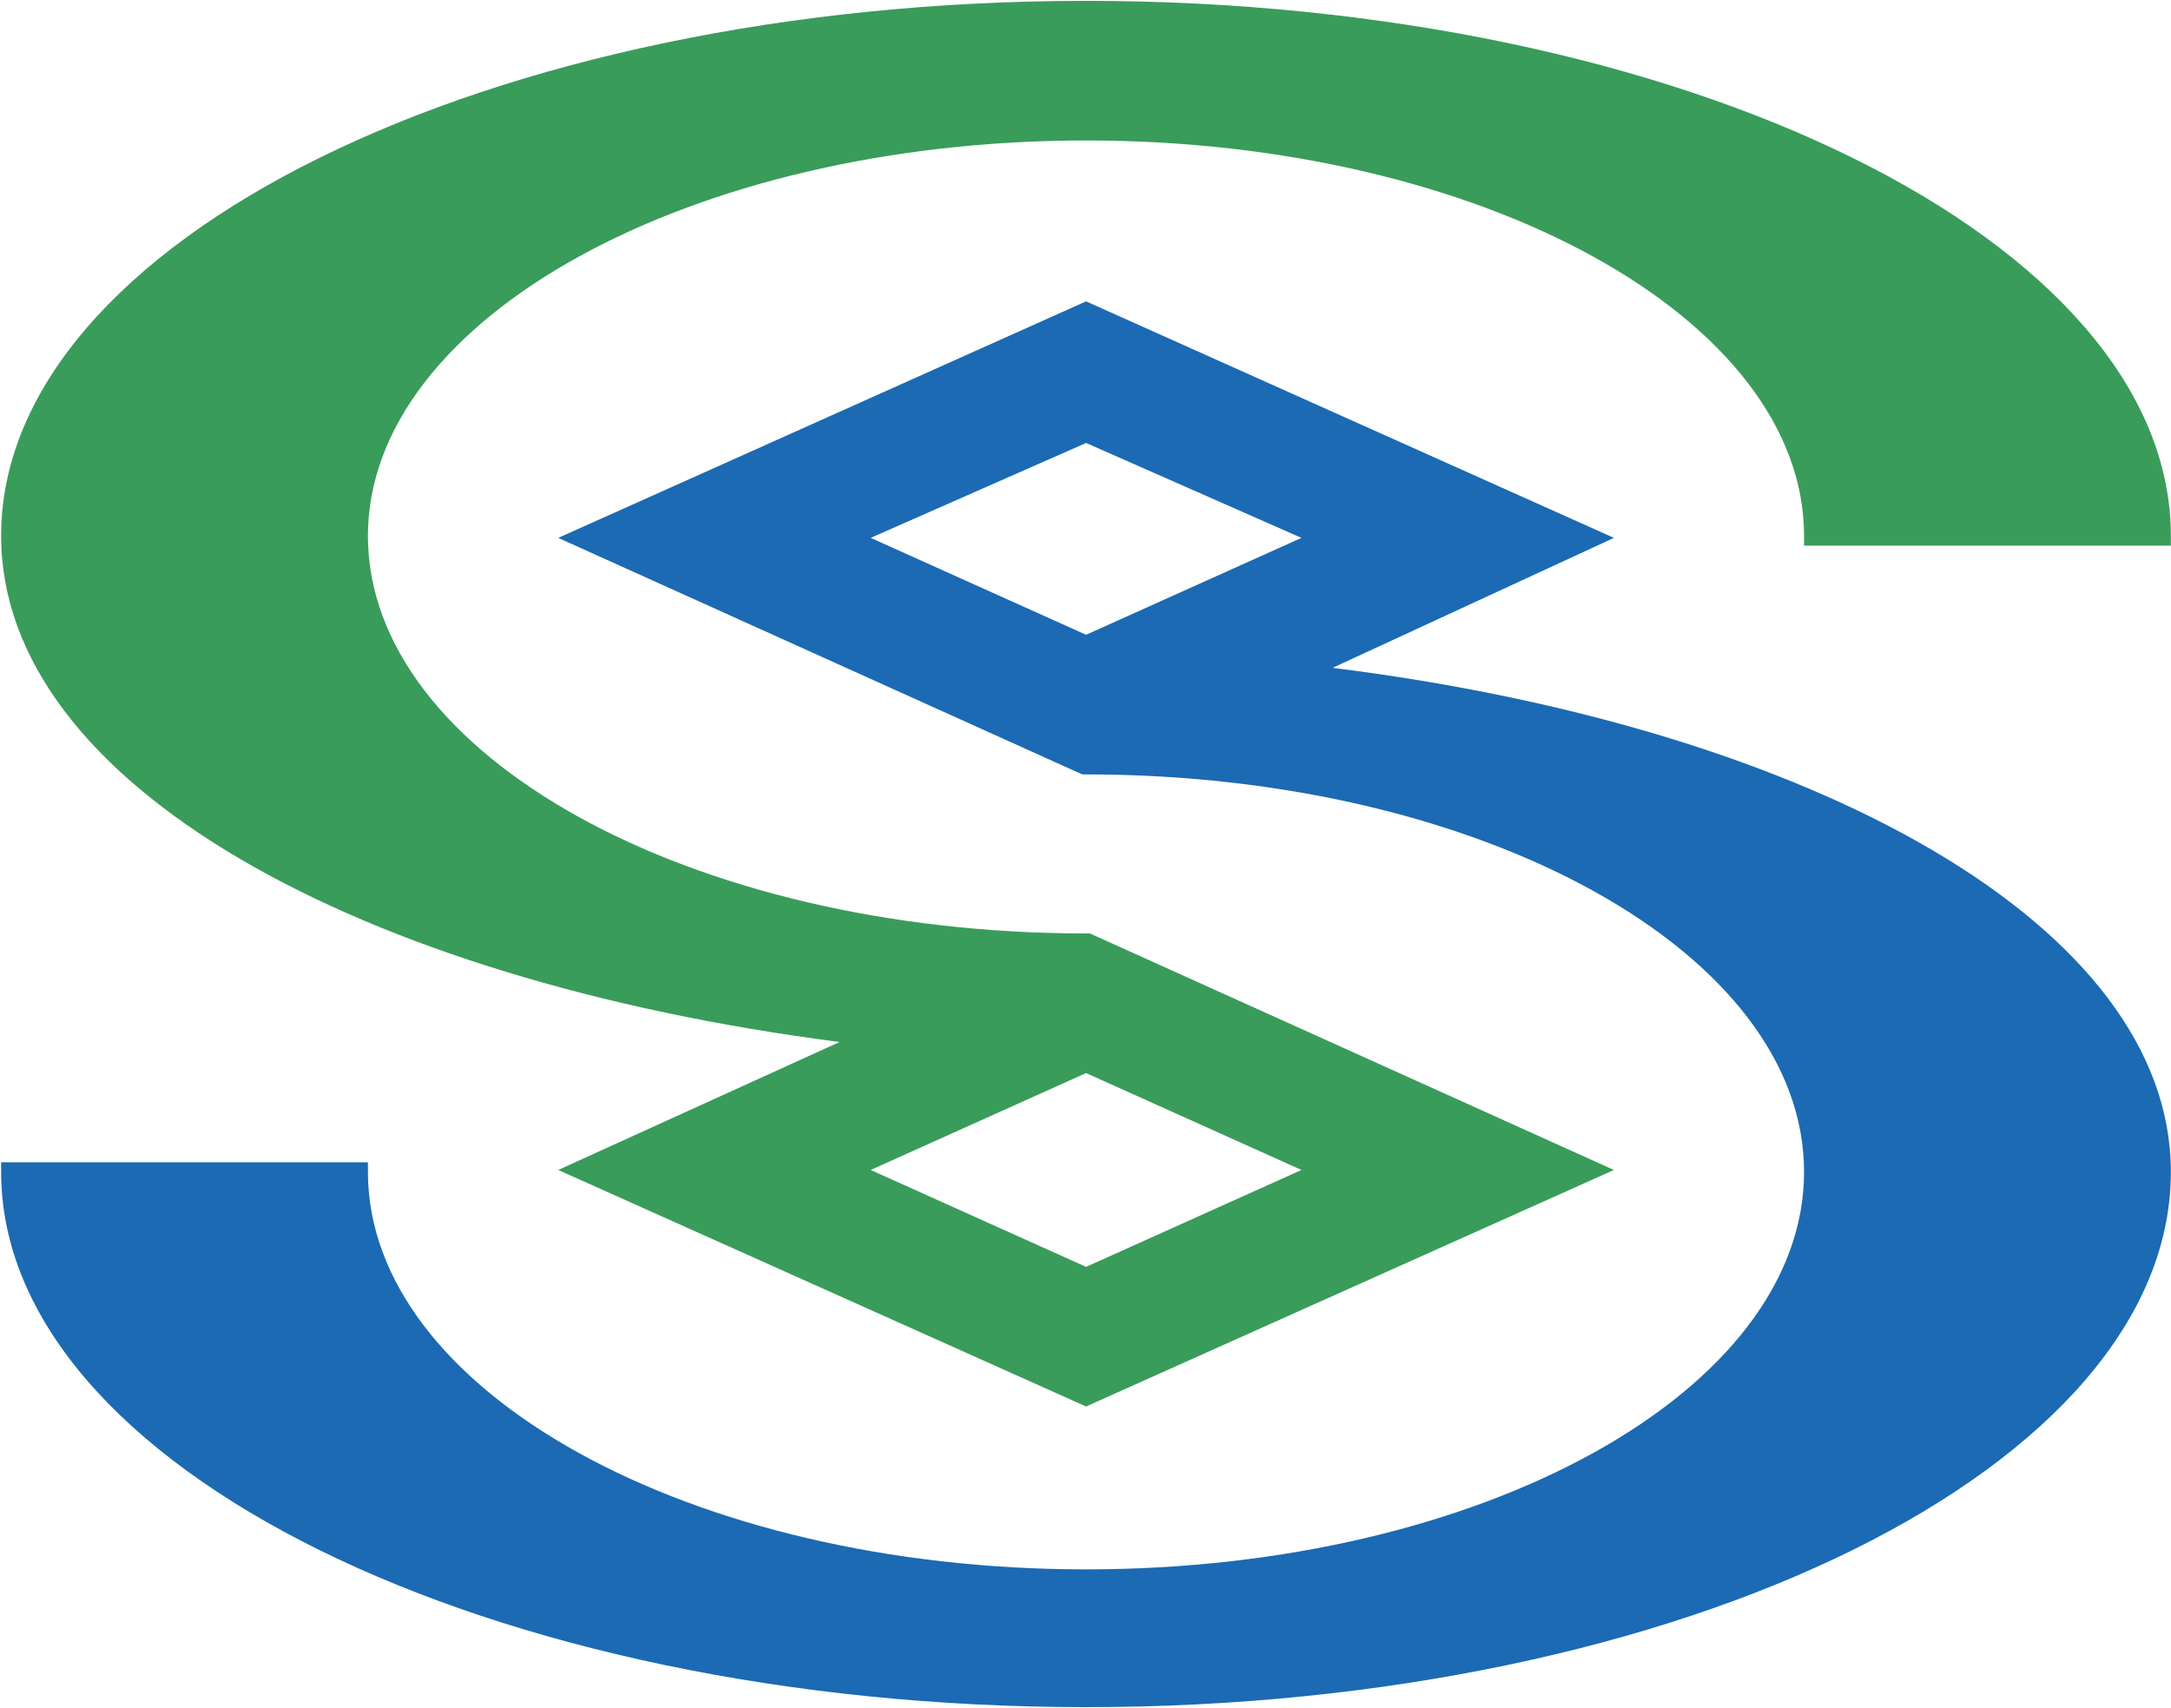 <svg version="1.2" xmlns="http://www.w3.org/2000/svg" viewBox="0 0 1530 1204" width="1530" height="1204">
	<title>2021-annual-report-en-1-pdf-svg</title>
	<defs>
		<clipPath clipPathUnits="userSpaceOnUse" id="cp1">
			<path d="m-1550.13-1551.85h16289.31v22083.8h-16289.31z"/>
		</clipPath>
	</defs>
	<style>
		.s0 { fill: #1b6ab3 } 
		.s1 { fill: #399c5a } 
	</style>
	<g id="Clip-Path: Page 1" clip-path="url(#cp1)">
		<g id="Page 1">
			<path id="Path 5" fill-rule="evenodd" class="s0" d="m1529.9 826c0 207.7-343.3 377.2-764.5 377.2-421.3 0-764.6-169.5-764.6-377.2v-6.8h258.5v6.8c0 154.4 227.1 280.1 506.1 280.1 279 0 506-125.7 506-280.1 0-154.4-227-280.2-506-280.2h-2.7l-369.3-166.7 372-166.7 372 166.7-198.3 91.6c339.2 42.3 590.8 181.7 590.8 355.3zm-612.7-446.9l-151.8-66.9-151.8 66.9 151.8 68.3z"/>
			<path id="Path 6" fill-rule="evenodd" class="s1" d="m1529.9 377.7v6.9h-258.5v-6.9c0-153-227-278.7-506-278.7-279 0-506.1 125.7-506.1 278.7 0 154.5 227.1 280.2 506.1 280.2h2.7l369.3 166.7-372 166.7-372-166.7 198.3-90.2c-339.2-43.7-590.9-181.7-590.9-356.7 0-207.7 343.3-377.1 764.6-377.1 421.2 0 764.5 169.4 764.5 377.1zm-916.3 446.9l151.8 68.3 151.8-68.3-151.8-68.3z"/>
		</g>
	</g>
</svg>